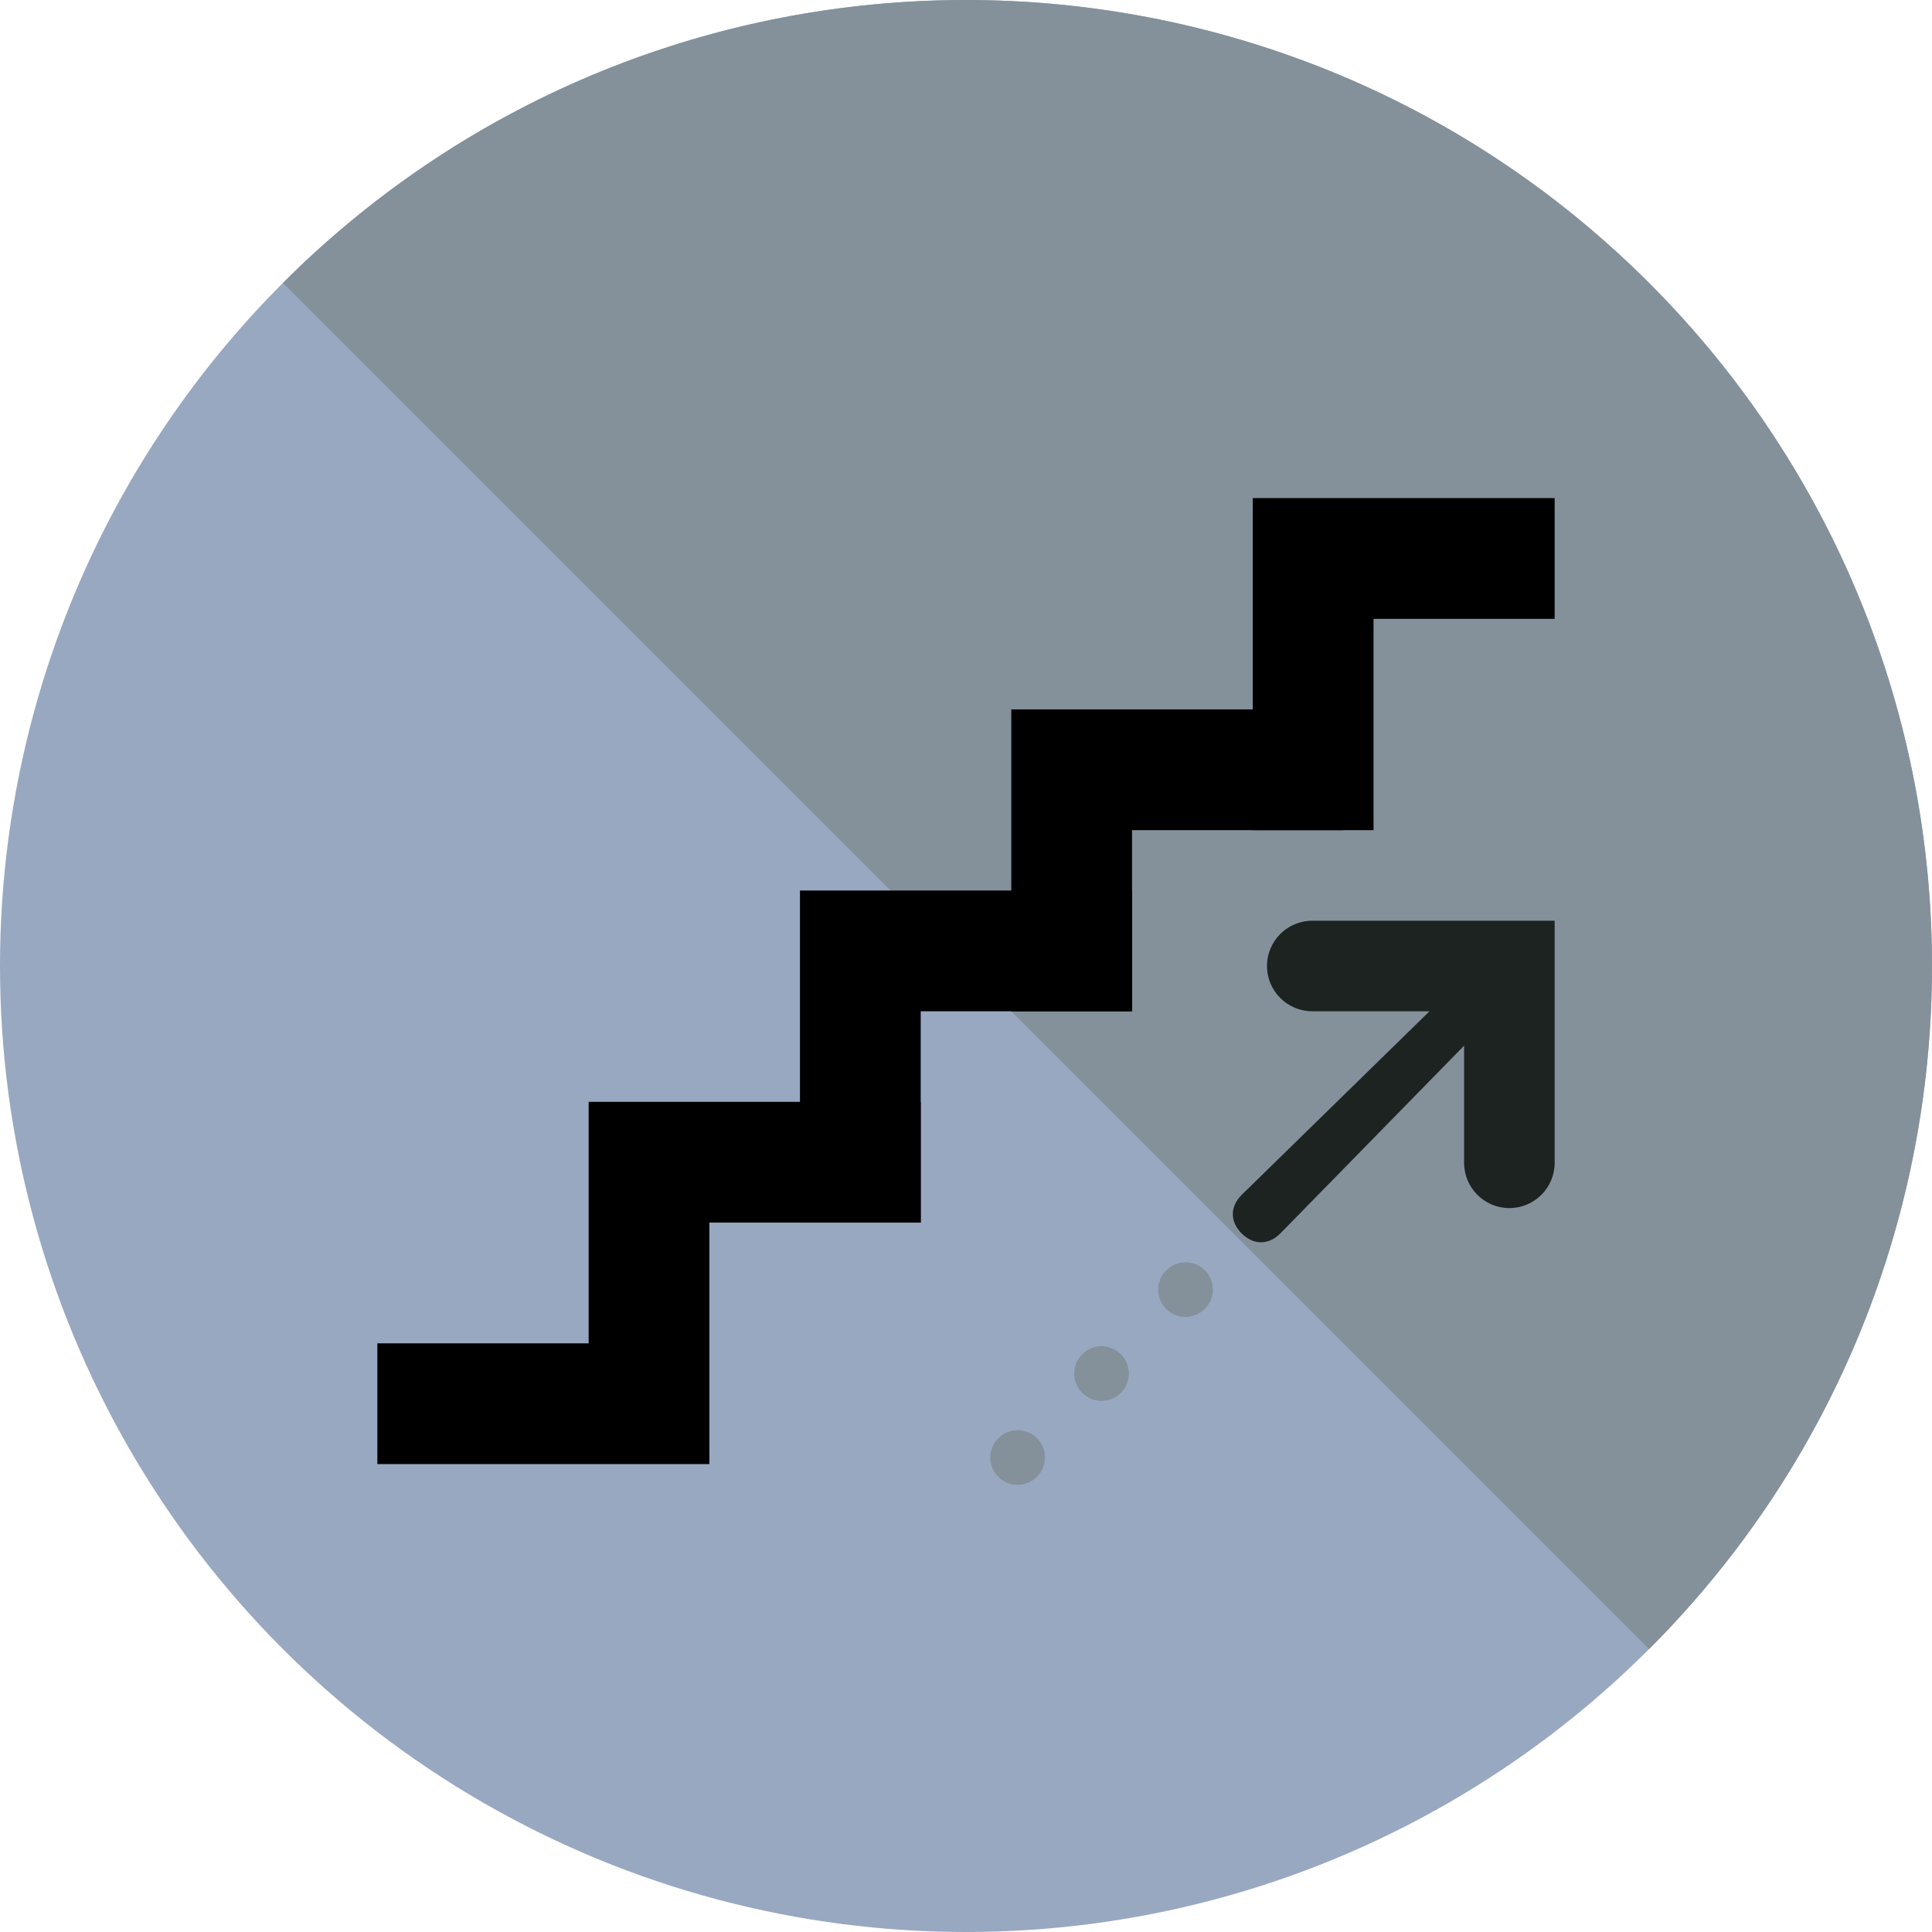 <?xml version="1.0" encoding="iso-8859-1"?>
<!-- Generator: Adobe Illustrator 19.0.0, SVG Export Plug-In . SVG Version: 6.00 Build 0)  -->
<svg version="1.1" id="Layer_1" xmlns="http://www.w3.org/2000/svg" xmlns:xlink="http://www.w3.org/1999/xlink" x="0px" y="0px"
	 viewBox="0 0 504.123 504.123" style="enable-background:new 0 0 504.123 504.123;" xml:space="preserve">
<circle style="fill:#99A8C1;" cx="252.062" cy="252.062" r="252.062"/>
<path style="fill:#84919B;" d="M73.83,73.823c98.43-98.43,258.032-98.43,356.462,0c98.43,98.438,98.446,258.032,0,356.478"/>
<polygon points="358.4,216.615 326.892,216.615 326.892,129.969 405.662,129.969 405.662,161.477 358.4,161.477 "/>
<polygon points="295.385,263.877 263.877,263.877 263.877,185.108 350.523,185.108 350.523,216.615 295.385,216.615 "/>
<polygon points="240.246,319.015 208.738,319.015 208.738,232.369 295.385,232.369 295.385,263.877 240.246,263.877 "/>
<polygon points="185.108,382.031 98.462,382.031 98.462,350.523 153.6,350.523 153.6,287.508 240.246,287.508 240.246,319.015 
	185.108,319.015 "/>
<path style="fill:#1D2321;" d="M323.986,321.843c3.088,3.08,7.018,3.08,10.098,0l47.947-48.987v30.562
	c0,6.522,5.293,11.815,11.815,11.815s11.815-5.293,11.815-11.815v-63.173h-63.244c-6.514,0-11.815,5.293-11.815,11.815
	s5.301,11.815,11.815,11.815h30.586l-49.018,47.915C320.914,314.872,320.914,318.771,323.986,321.843z"/>
<g>
	<circle style="fill:#84919B;" cx="309.335" cy="336.502" r="7.136"/>
	<circle style="fill:#84919B;" cx="287.429" cy="358.4" r="7.136"/>
	<circle style="fill:#84919B;" cx="265.531" cy="380.314" r="7.136"/>
</g>
<g>
</g>
<g>
</g>
<g>
</g>
<g>
</g>
<g>
</g>
<g>
</g>
<g>
</g>
<g>
</g>
<g>
</g>
<g>
</g>
<g>
</g>
<g>
</g>
<g>
</g>
<g>
</g>
<g>
</g>
</svg>
